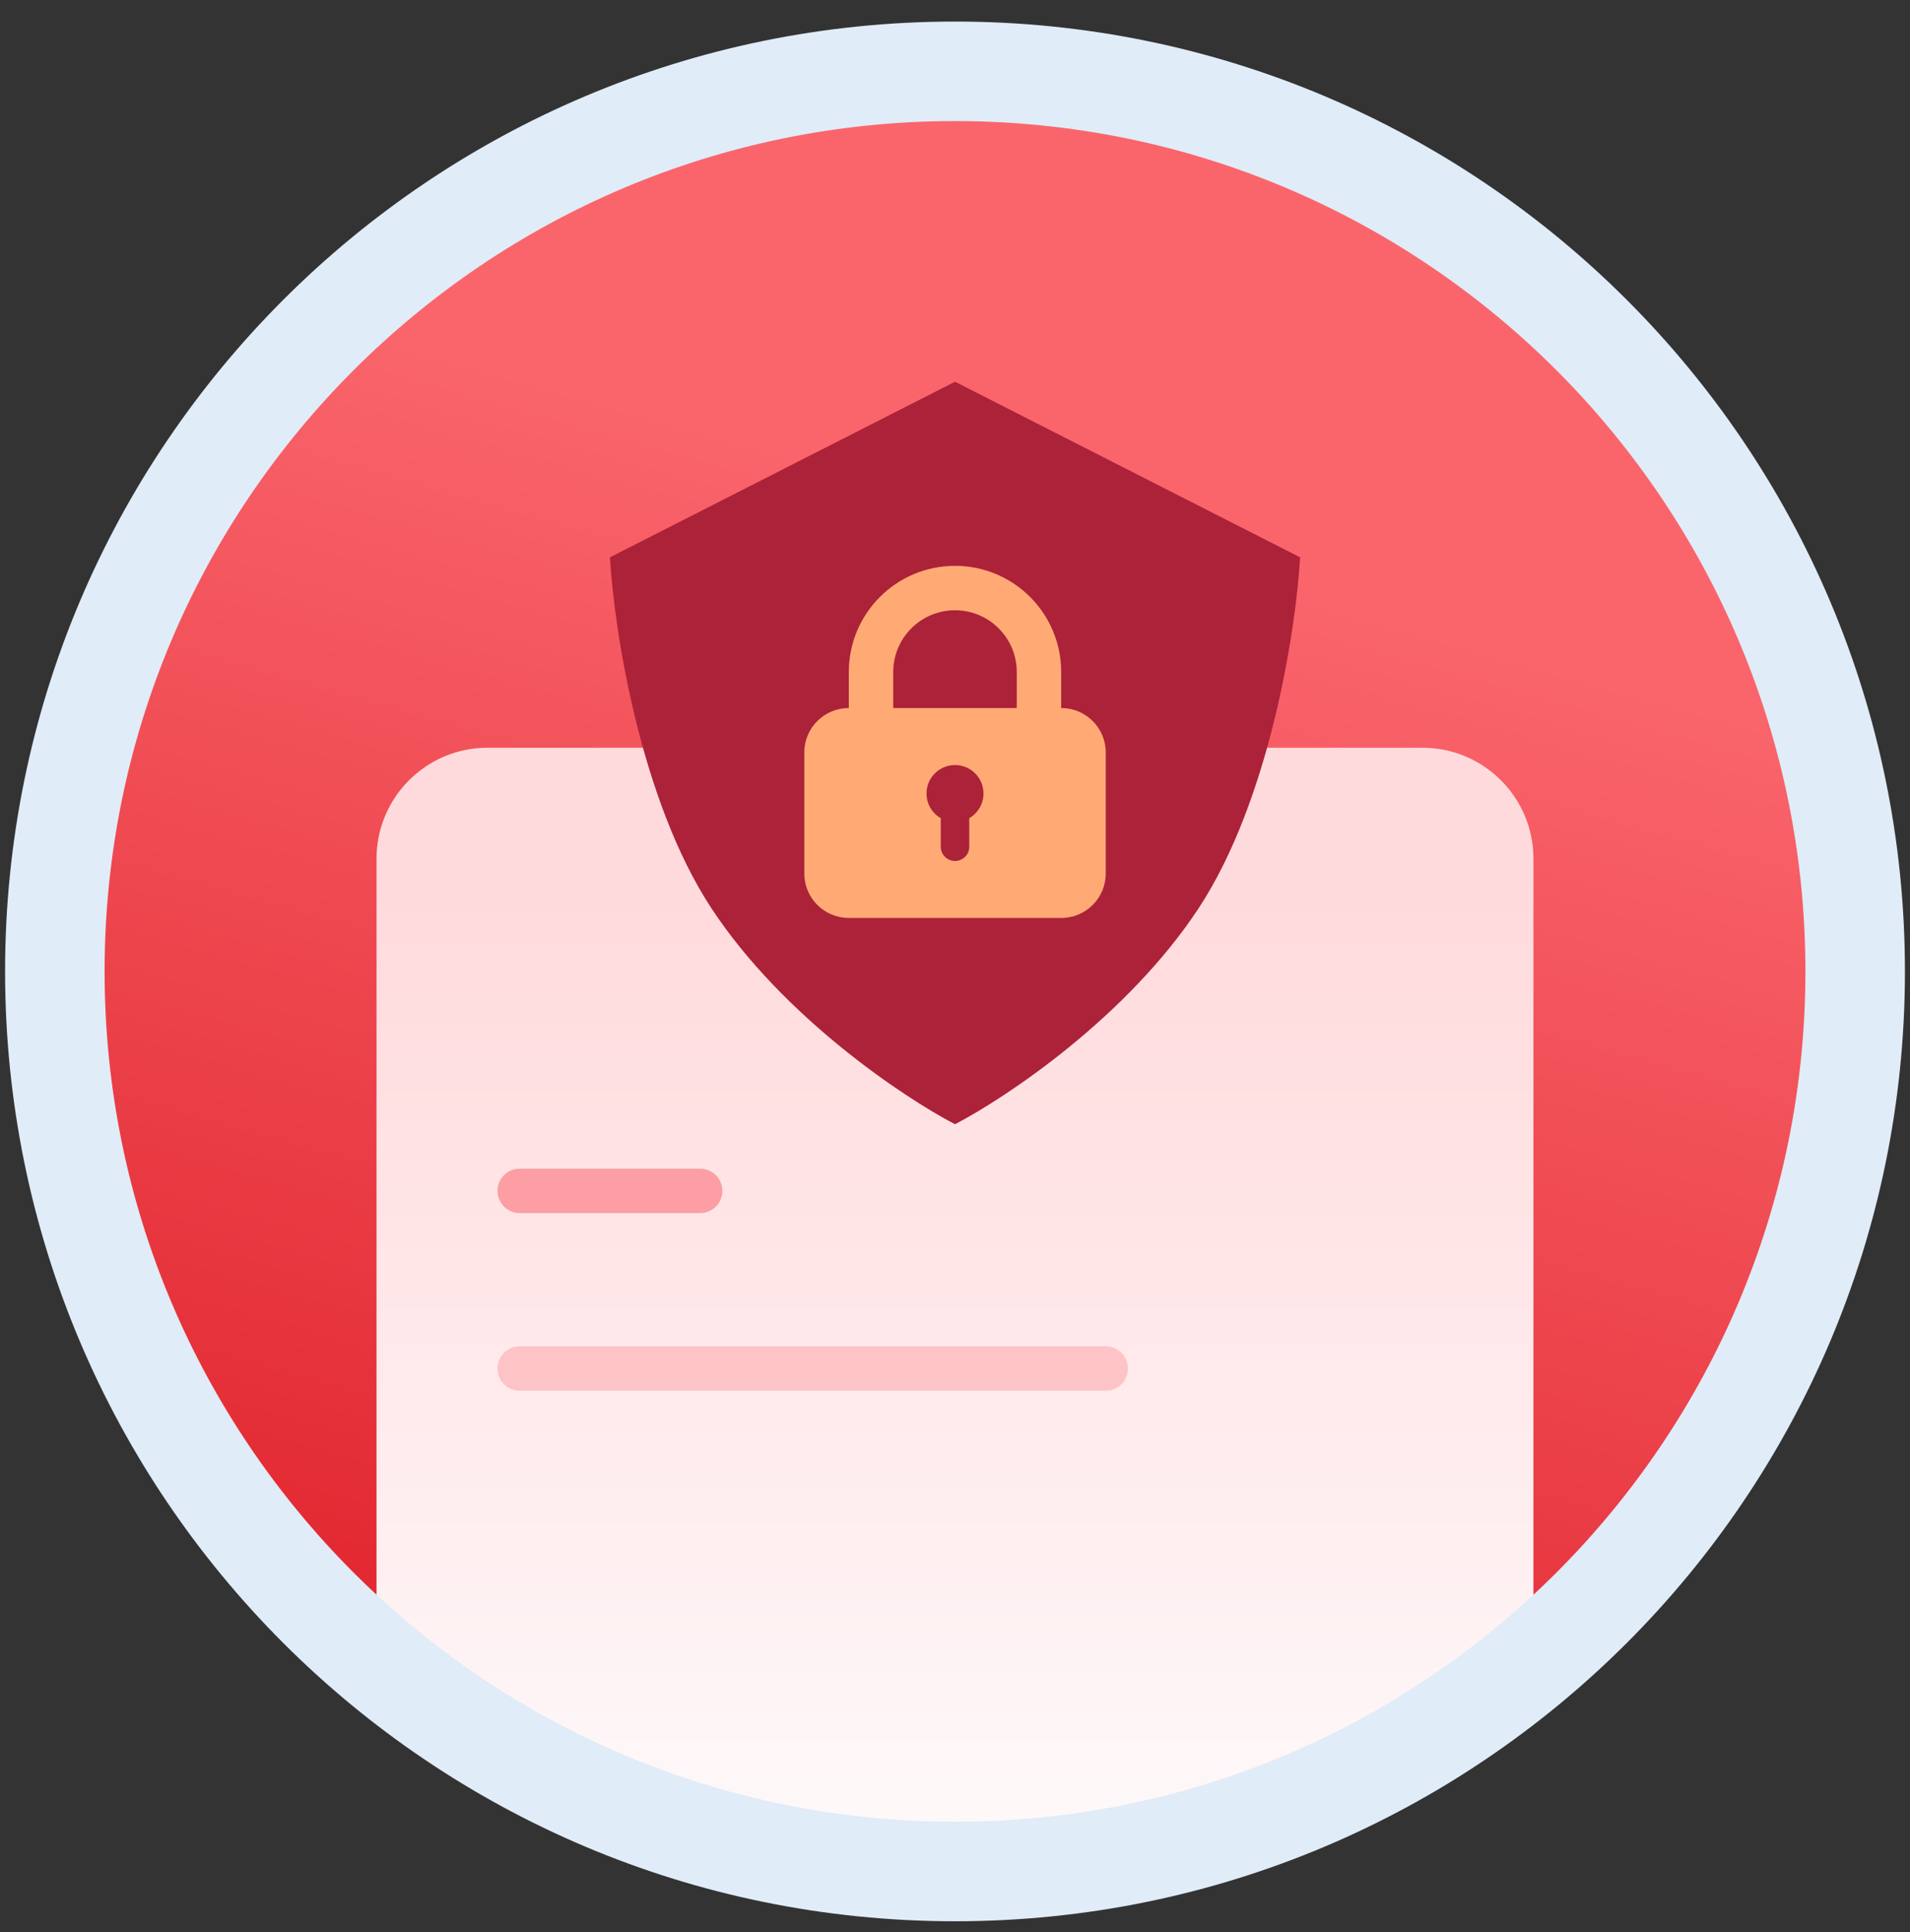 <svg width="86" height="87" viewBox="0 0 86 87" fill="none" xmlns="http://www.w3.org/2000/svg">
<rect x="0" y="0" width="86" height="87" fill="#333333" stroke="none"/>
<circle cx="43" cy="43.74" r="40.531" fill="url(#paint0_linear)"/>
<path d="M16.953 74.795V38.67C16.953 35.908 19.192 33.67 21.953 33.67H64.045C66.807 33.67 69.045 35.908 69.045 38.67V74.796C62.002 80.71 52.917 84.271 43 84.271C33.083 84.271 23.997 80.709 16.953 74.795Z" fill="url(#paint1_linear)"/>
<path d="M23.4 53.625H31.525" stroke="#FC9EA3" stroke-width="2" stroke-linecap="round"/>
<path opacity="0.5" d="M23.4 61.625H49.787" stroke="#FC9EA3" stroke-width="2" stroke-linecap="round"/>
<path d="M43.001 17.189L58.539 25.097C58.354 28.334 57.179 36.029 53.96 40.913C50.742 45.796 45.313 49.422 43.001 50.624C40.689 49.422 35.26 45.796 32.041 40.913C28.823 36.029 27.648 28.334 27.463 25.097L43.001 17.189Z" fill="#AC2239"/>
<path d="M39.219 30.262C39.219 28.173 40.912 26.48 43 26.48V26.48C45.088 26.48 46.781 28.173 46.781 30.262V36.609H39.219V30.262Z" stroke="#FFAA75" stroke-width="2"/>
<path d="M36.215 33.883C36.215 32.778 37.11 31.883 38.215 31.883H47.787C48.891 31.883 49.787 32.778 49.787 33.883V39.335C49.787 40.439 48.891 41.335 47.787 41.335H38.215C37.11 41.335 36.215 40.439 36.215 39.335V33.883Z" fill="#FFAA75"/>
<circle cx="43" cy="35.732" r="1.283" fill="#AC2239"/>
<path d="M42.359 36.17H43.643V38.129C43.643 38.483 43.356 38.77 43.001 38.77C42.647 38.77 42.359 38.483 42.359 38.129V36.17Z" fill="#AC2239"/>
<path fill-rule="evenodd" clip-rule="evenodd" d="M43 5.452C21.853 5.452 4.71 22.595 4.71 43.742C4.71 64.89 21.853 82.033 43 82.033C64.148 82.033 81.291 64.89 81.291 43.742C81.291 22.595 64.148 5.452 43 5.452ZM0.229 43.742C0.229 20.12 19.378 0.971 43 0.971C66.623 0.971 85.772 20.12 85.772 43.742C85.772 67.365 66.623 86.514 43 86.514C19.378 86.514 0.229 67.365 0.229 43.742Z" fill="#E0ECF7"/>
<defs>
<linearGradient id="paint0_linear" x1="32.42" y1="81.177" x2="48.744" y2="23.227" gradientUnits="userSpaceOnUse">
<stop stop-color="#E0232C"/>
<stop offset="1" stop-color="#FA656C"/>
</linearGradient>
<linearGradient id="paint1_linear" x1="38.461" y1="40.127" x2="38.461" y2="90.184" gradientUnits="userSpaceOnUse">
<stop stop-color="#FFDADC"/>
<stop offset="1" stop-color="#FEFEFF"/>
</linearGradient>
</defs>
</svg>
